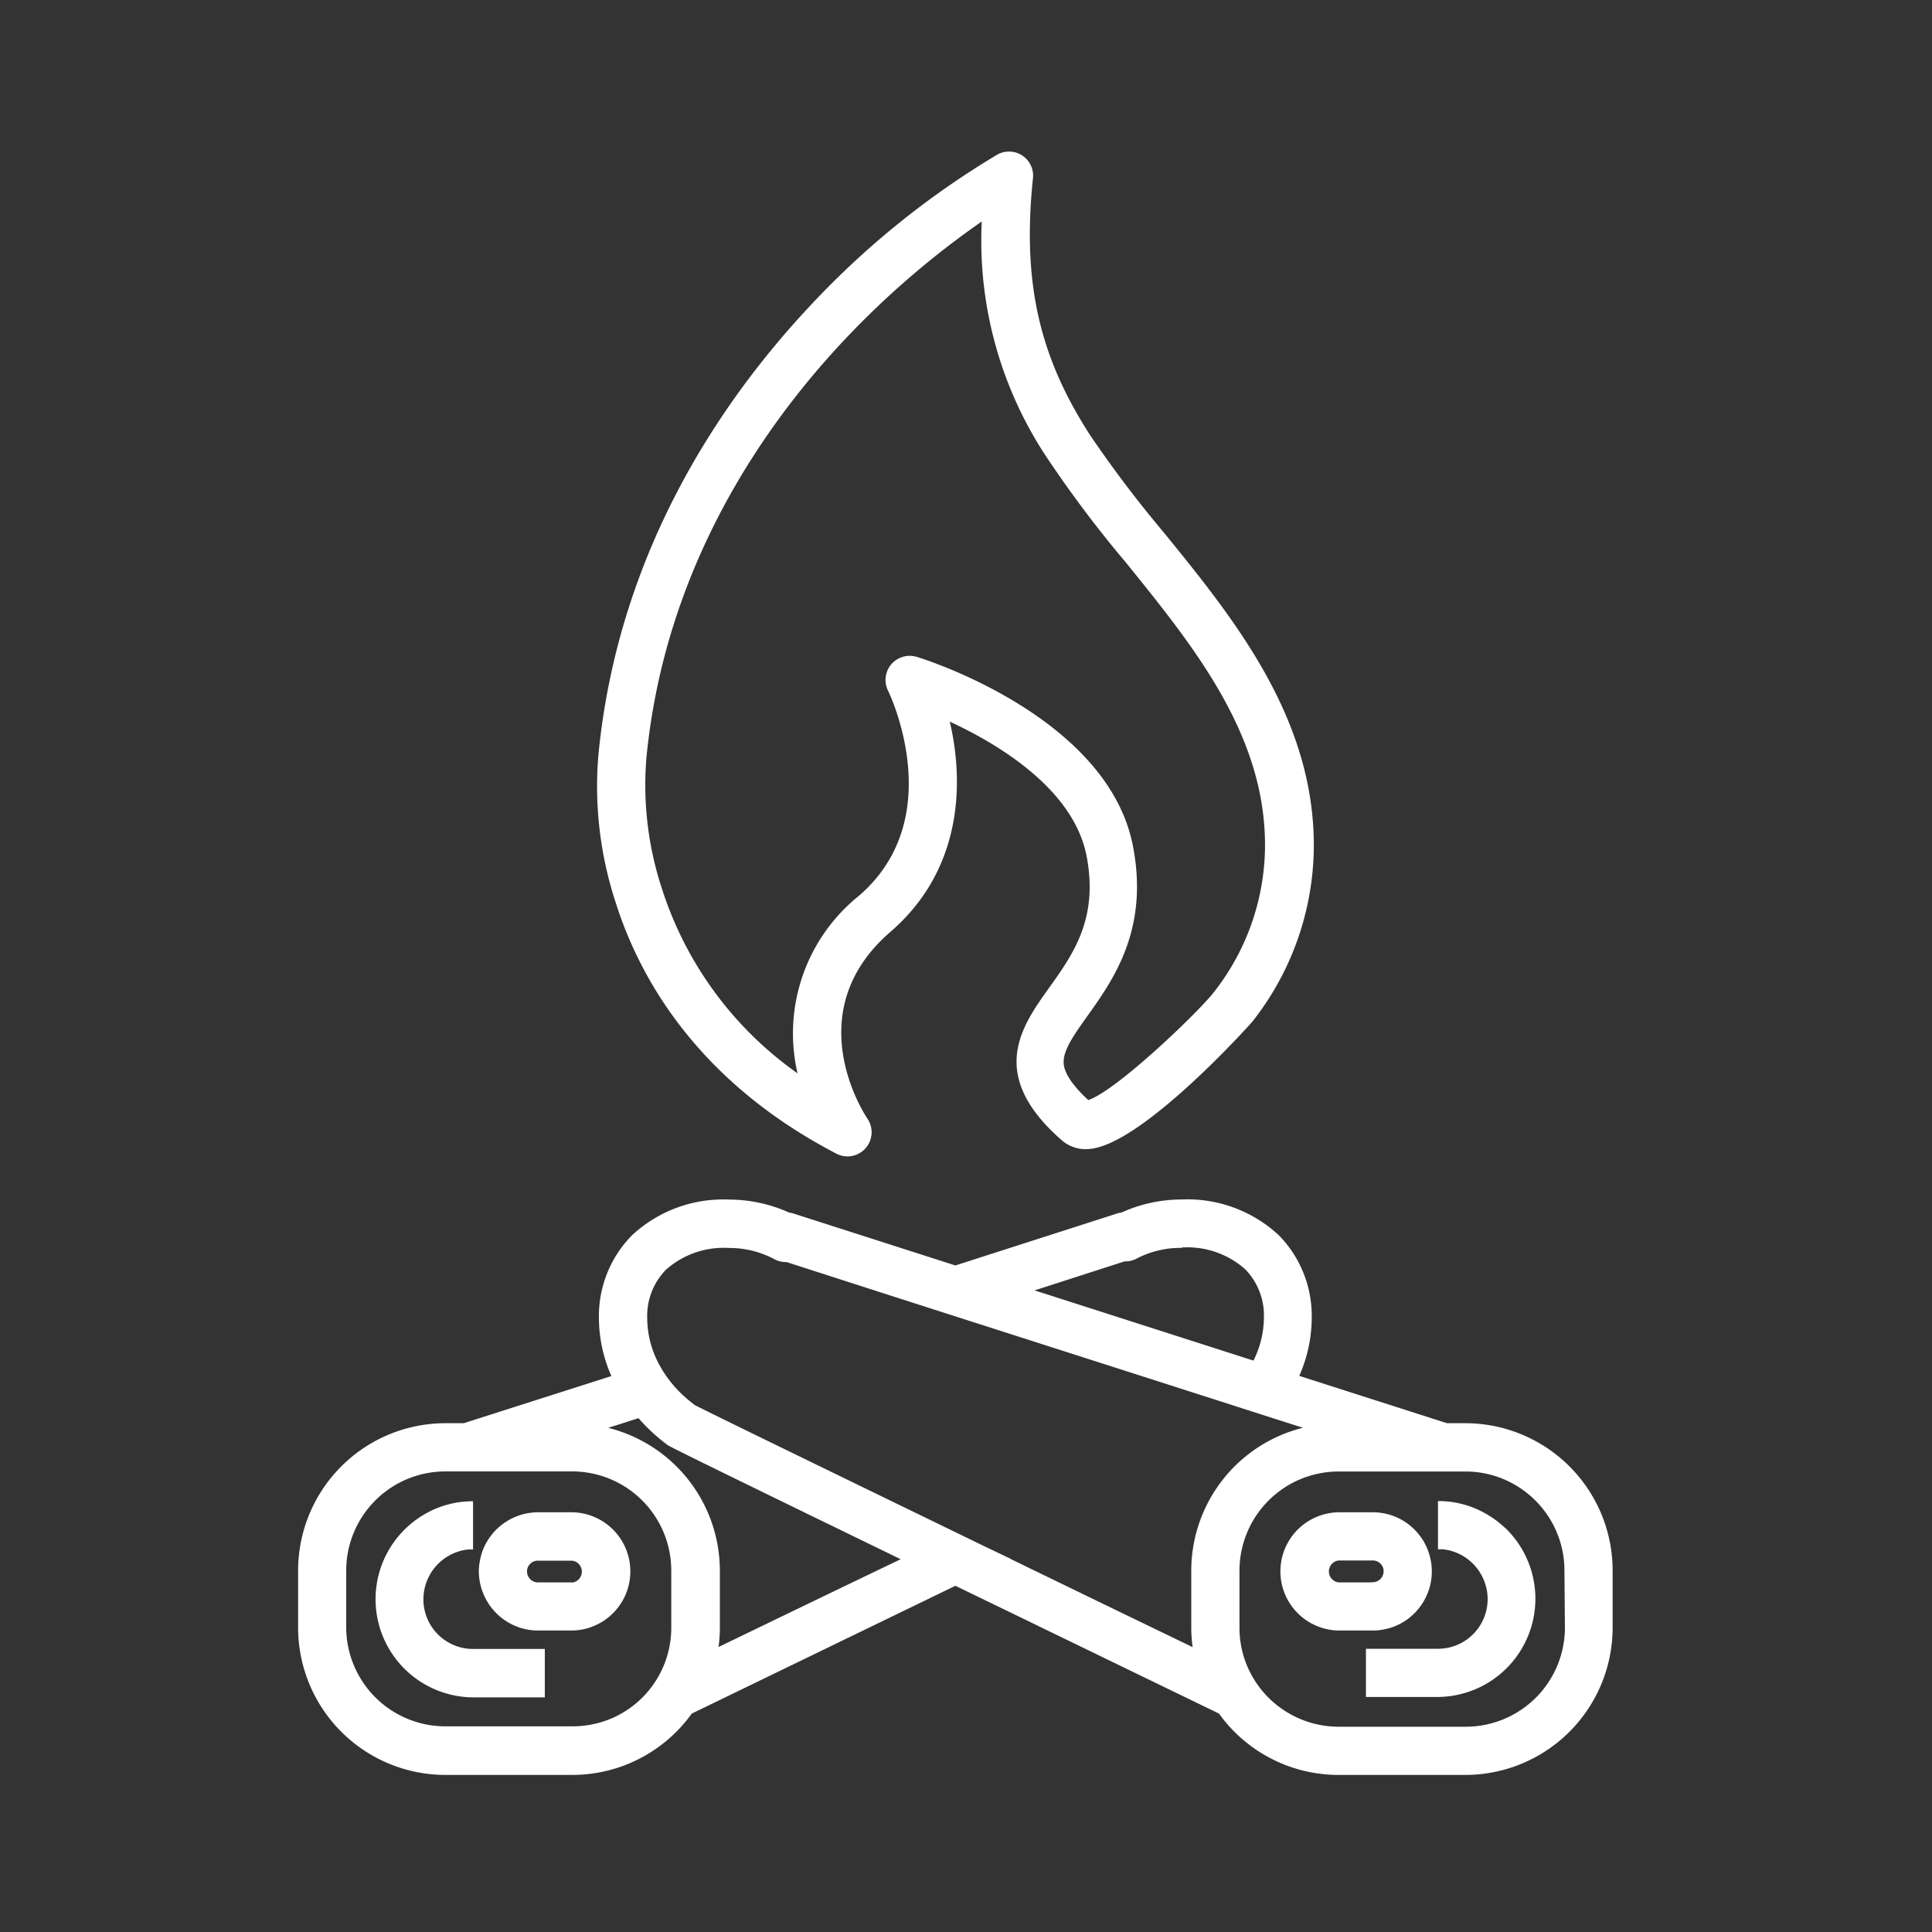 <svg xmlns="http://www.w3.org/2000/svg" id="Layer_3" data-name="Layer 3" viewBox="0 0 200 200"><rect x="0" y="0" width="200" height="200" fill="#333333" stroke="none"/><defs><style>.cls-1{fill:#fff;}</style></defs><title>ICON</title><path class="cls-1" d="M55.18,170.7H48.94a5.14,5.14,0,0,1-5.11-5.16,5.21,5.21,0,0,1,2-4.07,5.12,5.12,0,0,1,2.57-1.06,5.46,5.46,0,0,1,.57,0v-5a9.84,9.84,0,0,0-4.85,1.25,10.16,10.16,0,0,0,4.85,19.05H56.4V173.2h0v-2.5H55.18Z"></path><path class="cls-1" d="M59.2,156.55H55.67a6.17,6.17,0,0,0-5.59,3.68,6.5,6.5,0,0,0-.4,1.34,5.7,5.7,0,0,0-.11,1.1,6.17,6.17,0,0,0,4.17,5.8,3.31,3.31,0,0,0,.42.12,5.79,5.79,0,0,0,1.51.2H59.2a5.94,5.94,0,0,0,2-.36,6.12,6.12,0,0,0-2-11.88Zm0,7.26H55.67a1.13,1.13,0,0,1-1.11-1.14s0-.07,0-.11a1.12,1.12,0,0,1,1.1-1H59.2a1.14,1.14,0,0,1,0,2.27Z"></path><path class="cls-1" d="M151.7,147.33h-1.91l-15.29-4.9a15,15,0,0,0,1.29-6,11.92,11.92,0,0,0-3.39-8.54,13.87,13.87,0,0,0-10.08-3.72,15.13,15.13,0,0,0-6.22,1.35,2.68,2.68,0,0,0-.49.11L98.9,131l-16.71-5.36a2.68,2.68,0,0,0-.49-.11,15.13,15.13,0,0,0-6.22-1.35,13.85,13.85,0,0,0-10.08,3.72A11.92,11.92,0,0,0,62,136.45a15,15,0,0,0,1.29,6L48,147.33H46.1a15.26,15.26,0,0,0-15.24,15.25v5.92A15.26,15.26,0,0,0,46.1,183.74H59.24a15.23,15.23,0,0,0,12.37-6.35L98.9,164.16l27.29,13.23a15.23,15.23,0,0,0,12.37,6.35H151.7a15.26,15.26,0,0,0,15.24-15.24v-5.92A15.26,15.26,0,0,0,151.7,147.33ZM162,168.5a10.27,10.27,0,0,1-10.26,10.25H138.56a10.29,10.29,0,0,1-8.94-5.24,10.14,10.14,0,0,1-1.31-5v-5.92a10.27,10.27,0,0,1,10.25-10.26H151.7a10.16,10.16,0,0,1,5.25,1.45,10.44,10.44,0,0,1,2,1.56,10.22,10.22,0,0,1,3,7.25Zm-57.35-7.12L101.76,160l-2.86-1.39c-13.44-6.53-25.53-12.4-27-13.17l-.47-.38a12.63,12.63,0,0,1-2-2,12,12,0,0,1-1.38-2.17A10.13,10.13,0,0,1,67,136.45a6.85,6.85,0,0,1,1.93-5,9,9,0,0,1,6.55-2.26,9.86,9.86,0,0,1,4.7,1.17,2.52,2.52,0,0,0,1.25.29l9.31,3,4.08,1.31,4.08,1.31,27.49,8.81,2.73.88,2.62.84,3.14,1a15.26,15.26,0,0,0-11.56,14.79v5.92a14.89,14.89,0,0,0,.14,2C117.86,167.81,111.23,164.6,104.61,161.38Zm-30.27,9.14a14.89,14.89,0,0,0,.14-2v-5.92a15.26,15.26,0,0,0-11.56-14.79l3.14-1a18.82,18.82,0,0,0,3,2.77c.18.13.46.33,24.14,11.83C86.57,164.6,79.94,167.81,74.34,170.52Zm-10.3,7a10.25,10.25,0,0,1-4.8,1.19H46.1A10.27,10.27,0,0,1,35.84,168.5v-5.92A10.27,10.27,0,0,1,46.1,152.32H59.24a10.27,10.27,0,0,1,10.25,10.26v5.92a10.22,10.22,0,0,1-3.36,7.58A10.26,10.26,0,0,1,64,177.56Zm58.28-48.38a9,9,0,0,1,6.55,2.26,6.85,6.85,0,0,1,1.93,5,10.13,10.13,0,0,1-1.08,4.45l-22.66-7.27,9.31-3a2.52,2.52,0,0,0,1.25-.29A9.86,9.86,0,0,1,122.32,129.18Z"></path><path class="cls-1" d="M155.77,158.14a10.16,10.16,0,0,0-2.06-1.5,9.84,9.84,0,0,0-4.85-1.25v5a5.46,5.46,0,0,1,.57,0,5.12,5.12,0,0,1,2.57,1.06,5.21,5.21,0,0,1,2,4.07,5.14,5.14,0,0,1-5.11,5.16H141.4v2.5h0v2.49h7.46a10.17,10.17,0,0,0,6.91-17.55Z"></path><path class="cls-1" d="M143.64,168.59a3.31,3.31,0,0,0,.42-.12,6.09,6.09,0,0,0,3.54-3.12,6,6,0,0,0,.62-2.68,5.7,5.7,0,0,0-.1-1.1,6,6,0,0,0-.41-1.34,5.54,5.54,0,0,0-.61-1.09,6.1,6.1,0,0,0-5-2.59H138.6a6.12,6.12,0,0,0-2,11.88,5.94,5.94,0,0,0,2,.36h3.53A5.79,5.79,0,0,0,143.64,168.59Zm-1.83-4.78H138.6a1.14,1.14,0,0,1,0-2.27h3.53a1.12,1.12,0,0,1,1.1,1s0,.07,0,.11a1.13,1.13,0,0,1-1.11,1.14Z"></path><path class="cls-1" d="M86.59,119.43a2.43,2.43,0,0,0,1.14.28,2.5,2.5,0,0,0,2.07-3.9c-.3-.44-7.26-11,2.36-19.33,7.4-6.38,7.68-15.31,6.16-21.78,5.21,2.42,12.89,7.09,14.18,14,1.2,6.42-1.4,10.07-3.92,13.59-2.86,4-6.42,9,1.38,15.79h0a3.77,3.77,0,0,0,2.91.85c5.5-.55,16.7-13.06,16.79-13.19A29.57,29.57,0,0,0,136,88.08c.24-13.53-8.15-23.9-15.56-33a121.41,121.41,0,0,1-7.57-10c-5.33-8.22-7.05-15.93-5.94-26.62A2.49,2.49,0,0,0,103.25,16,88.33,88.33,0,0,0,84,31.51C75.06,41,64,56.73,61.94,78.22a38.56,38.56,0,0,0,1.79,15.19C66.16,101.12,72.1,111.89,86.59,119.43ZM66.89,78.81s0-.06,0-.09c1.86-20,12.25-34.79,20.64-43.66a90.67,90.67,0,0,1,14.1-12.13,40.57,40.57,0,0,0,7,24.82,121,121,0,0,0,7.88,10.43c7.2,8.9,14.65,18.09,14.44,29.81a24.7,24.7,0,0,1-5.29,14.72c-1.63,2.1-10.09,10.2-13,11.17-2.67-2.46-2.58-3.72-2.54-4.16.09-1.24,1.18-2.76,2.43-4.52,2.68-3.75,6.35-8.9,4.77-17.41C114.89,74.28,95.71,68.23,94.9,68a2.64,2.64,0,0,0-.73-.11,2.55,2.55,0,0,0-1.91.88,2.52,2.52,0,0,0-.33,2.73c.07.13,6.39,13.11-3,21.22a18.28,18.28,0,0,0-6.37,18.39,37.25,37.25,0,0,1-14-19A34.28,34.28,0,0,1,66.89,78.81Z"></path></svg>